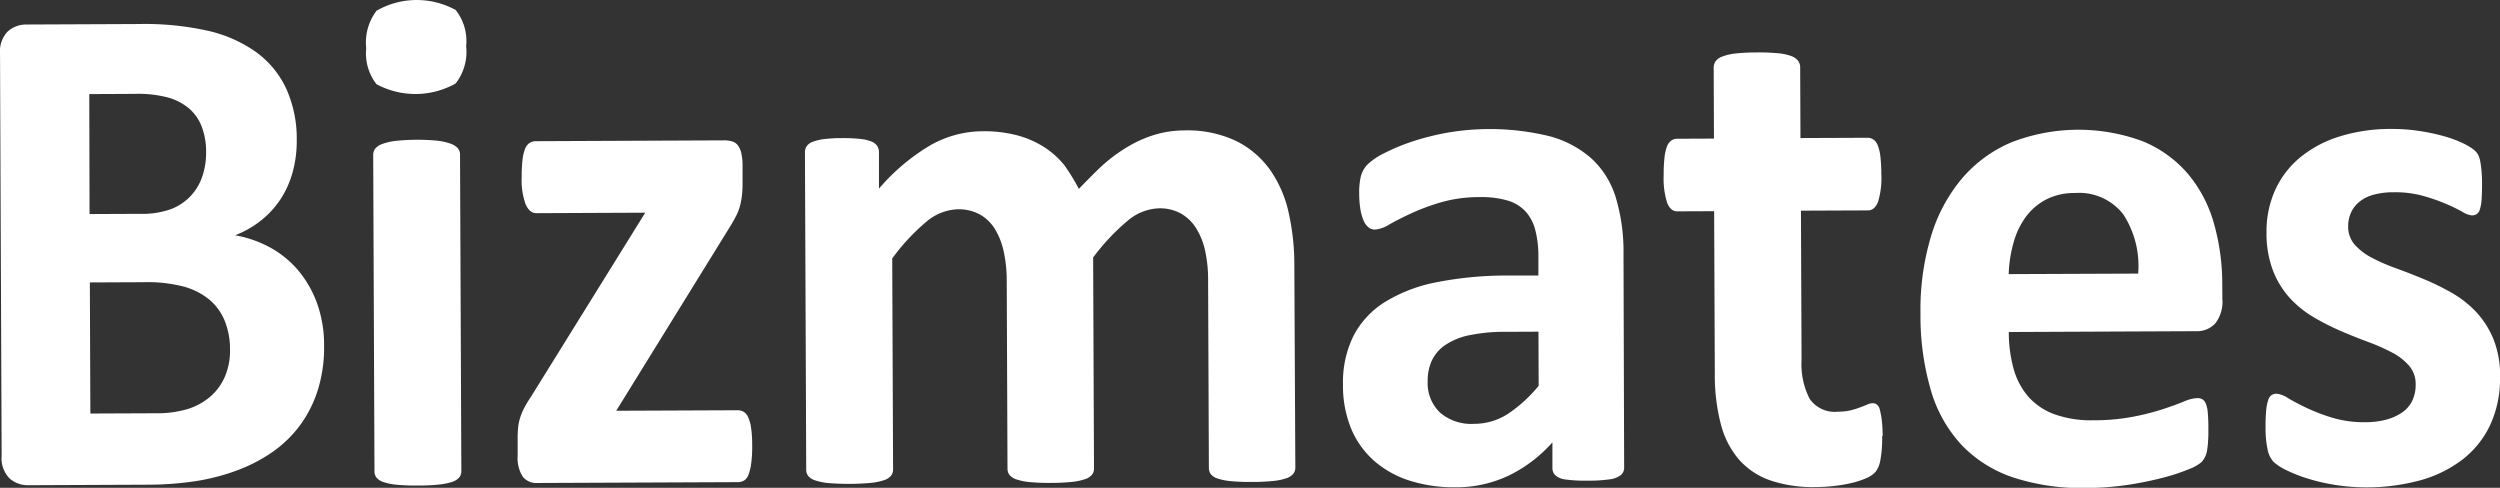 <svg id="logo" xmlns="http://www.w3.org/2000/svg" width="82" height="16" viewBox="0 0 82 16">
  <rect x="0" y="0" width="82" height="16" fill="#333333" stroke="none"/>
  <path id="パス_1" data-name="パス 1" d="M308.253,285.32a4.656,4.656,0,0,1-.209,1.461,3.954,3.954,0,0,1-.589,1.159,3.891,3.891,0,0,1-.9.868,5.207,5.207,0,0,1-1.156.6,6.986,6.986,0,0,1-1.349.351,10.559,10.559,0,0,1-1.6.118l-3.888.017a.907.907,0,0,1-.628-.225.948.948,0,0,1-.257-.74l-.053-13.173a.952.952,0,0,1,.251-.743.908.908,0,0,1,.626-.23l3.674-.016a9.509,9.509,0,0,1,2.279.224,4.411,4.411,0,0,1,1.574.7,3.1,3.1,0,0,1,.982,1.193,3.981,3.981,0,0,1,.346,1.7,3.819,3.819,0,0,1-.132,1.034,3.155,3.155,0,0,1-.392.884,3.014,3.014,0,0,1-.636.7,3.226,3.226,0,0,1-.863.494,3.787,3.787,0,0,1,1.149.4,3.259,3.259,0,0,1,.919.749,3.544,3.544,0,0,1,.62,1.078,4.025,4.025,0,0,1,.232,1.389m-3.869-6.348a2.313,2.313,0,0,0-.139-.817,1.483,1.483,0,0,0-.409-.6,1.851,1.851,0,0,0-.685-.365,3.82,3.82,0,0,0-1.1-.124l-1.5.007L300.56,281l1.662-.007a2.761,2.761,0,0,0,1.028-.162,1.727,1.727,0,0,0,1.013-1.079,2.412,2.412,0,0,0,.121-.777m.783,6.467a2.463,2.463,0,0,0-.173-.939,1.8,1.8,0,0,0-.5-.693,2.271,2.271,0,0,0-.838-.429,4.76,4.76,0,0,0-1.323-.146l-1.763.008.017,4.3,2.148-.009a3.51,3.51,0,0,0,1.045-.139,2.109,2.109,0,0,0,.733-.4,1.816,1.816,0,0,0,.484-.656,2.167,2.167,0,0,0,.171-.894" transform="translate(-297.623 -273.979)" fill="#fff"/>
  <path id="パス_2" data-name="パス 2" d="M340.573,273.762a1.684,1.684,0,0,1-.345,1.228,2.695,2.695,0,0,1-2.594.023,1.635,1.635,0,0,1-.338-1.178,1.725,1.725,0,0,1,.34-1.233,2.653,2.653,0,0,1,2.594-.023,1.638,1.638,0,0,1,.344,1.184m-.158,13.945a.325.325,0,0,1-.067.2.5.5,0,0,1-.231.147,1.949,1.949,0,0,1-.435.089,6.538,6.538,0,0,1-.69.033,6.73,6.73,0,0,1-.689-.026,1.967,1.967,0,0,1-.436-.086.5.5,0,0,1-.232-.145.325.325,0,0,1-.069-.2l-.042-10.394a.324.324,0,0,1,.067-.2.534.534,0,0,1,.231-.153,1.878,1.878,0,0,1,.435-.1,6.8,6.8,0,0,1,1.379-.006,1.877,1.877,0,0,1,.435.1.531.531,0,0,1,.232.151.324.324,0,0,1,.069.2Z" transform="translate(-325.284 -272.251)" fill="#fff"/>
  <path id="パス_3" data-name="パス 3" d="M361.384,296.977a4.221,4.221,0,0,1-.031.578,1.675,1.675,0,0,1-.089.38.375.375,0,0,1-.146.193.4.4,0,0,1-.2.053l-6.59.028a.559.559,0,0,1-.47-.208,1.131,1.131,0,0,1-.167-.688l0-.537a3.688,3.688,0,0,1,.015-.379,1.56,1.56,0,0,1,.066-.327,2.115,2.115,0,0,1,.134-.322,3.567,3.567,0,0,1,.219-.363l3.751-6.042-3.572.016q-.215,0-.346-.279a2.281,2.281,0,0,1-.134-.9,4.738,4.738,0,0,1,.026-.567,1.392,1.392,0,0,1,.084-.363.41.41,0,0,1,.146-.193.39.39,0,0,1,.215-.059l6.16-.027a.924.924,0,0,1,.271.034.374.374,0,0,1,.187.128.673.673,0,0,1,.114.257,1.78,1.78,0,0,1,.041.409l0,.572a3.38,3.38,0,0,1-.021.414,2.4,2.4,0,0,1-.066.345,1.705,1.705,0,0,1-.129.328c-.056.109-.122.227-.2.351l-3.728,6.031,3.979-.017a.412.412,0,0,1,.192.046.37.37,0,0,1,.153.175,1.276,1.276,0,0,1,.1.356,4.023,4.023,0,0,1,.036.578" transform="translate(-336.712 -282.367)" fill="#fff"/>
  <path id="パス_4" data-name="パス 4" d="M400.923,296.973a.325.325,0,0,1-.067.2.5.5,0,0,1-.225.147,1.855,1.855,0,0,1-.429.089,6.56,6.56,0,0,1-.69.033,6.872,6.872,0,0,1-.7-.026,1.963,1.963,0,0,1-.436-.086.454.454,0,0,1-.226-.145.345.345,0,0,1-.063-.2l-.025-6.178a4.4,4.4,0,0,0-.1-.958,2.3,2.3,0,0,0-.3-.74,1.41,1.41,0,0,0-.5-.476,1.434,1.434,0,0,0-.718-.166,1.67,1.67,0,0,0-1.027.413,7.011,7.011,0,0,0-1.126,1.2l.028,6.925a.325.325,0,0,1-.067.2.5.5,0,0,1-.231.147,1.949,1.949,0,0,1-.435.089,6.544,6.544,0,0,1-.678.032,6.638,6.638,0,0,1-.689-.026,1.966,1.966,0,0,1-.436-.086.493.493,0,0,1-.232-.145.324.324,0,0,1-.069-.2l-.025-6.178a4.422,4.422,0,0,0-.1-.957,2.37,2.37,0,0,0-.291-.74,1.354,1.354,0,0,0-.5-.477,1.447,1.447,0,0,0-.713-.166,1.682,1.682,0,0,0-1.038.414,6.7,6.7,0,0,0-1.114,1.2l.028,6.925a.326.326,0,0,1-.067.2.5.5,0,0,1-.231.147,1.968,1.968,0,0,1-.435.089,8.147,8.147,0,0,1-1.379.006,1.948,1.948,0,0,1-.436-.086.494.494,0,0,1-.232-.145.325.325,0,0,1-.069-.2l-.008-2.064-.034-8.353a.368.368,0,0,1,.056-.2.413.413,0,0,1,.2-.146,1.555,1.555,0,0,1,.378-.089,4.794,4.794,0,0,1,.582-.032,5.171,5.171,0,0,1,.6.027,1.32,1.32,0,0,1,.368.086.422.422,0,0,1,.187.145.373.373,0,0,1,.057.2l0,1.2a6.718,6.718,0,0,1,1.662-1.409,3.5,3.5,0,0,1,1.733-.474,4.3,4.3,0,0,1,1.12.129,3.126,3.126,0,0,1,.889.382,2.819,2.819,0,0,1,.675.6,6.656,6.656,0,0,1,.478.78s.595-.626.884-.868a5.2,5.2,0,0,1,.857-.593,3.867,3.867,0,0,1,.846-.343,3.4,3.4,0,0,1,.864-.114,3.715,3.715,0,0,1,1.7.343,3,3,0,0,1,1.118.947,3.881,3.881,0,0,1,.61,1.4,7.759,7.759,0,0,1,.188,1.7Z" transform="translate(-358.436 -281.634)" fill="#fff"/>
  <path id="パス_5" data-name="パス 5" d="M452.337,296.869a.314.314,0,0,1-.112.257.757.757,0,0,1-.355.136,4.639,4.639,0,0,1-.718.044,4.722,4.722,0,0,1-.74-.038.624.624,0,0,1-.328-.133.34.34,0,0,1-.1-.256l0-.829a4.593,4.593,0,0,1-1.414,1.081,4.008,4.008,0,0,1-1.767.393,4.8,4.8,0,0,1-1.476-.21,3.29,3.29,0,0,1-1.167-.637,2.89,2.89,0,0,1-.768-1.054,3.7,3.7,0,0,1-.277-1.47,3.423,3.423,0,0,1,.339-1.584,2.857,2.857,0,0,1,1.024-1.114,5.022,5.022,0,0,1,1.7-.655,11.8,11.8,0,0,1,2.362-.221l.984,0,0-.631a3.457,3.457,0,0,0-.1-.858,1.451,1.451,0,0,0-.319-.611,1.3,1.3,0,0,0-.589-.36,3.033,3.033,0,0,0-.91-.113,4.535,4.535,0,0,0-1.271.169,7.135,7.135,0,0,0-.988.366q-.428.2-.716.365a1.031,1.031,0,0,1-.468.165.33.33,0,0,1-.221-.081.587.587,0,0,1-.159-.233,1.634,1.634,0,0,1-.1-.373,3.227,3.227,0,0,1-.036-.49,2.277,2.277,0,0,1,.055-.572.883.883,0,0,1,.212-.38,2.128,2.128,0,0,1,.553-.376,6.473,6.473,0,0,1,.925-.384,8.369,8.369,0,0,1,1.157-.291,8.247,8.247,0,0,1,3.324.114,3.39,3.39,0,0,1,1.387.73,2.874,2.874,0,0,1,.8,1.276,6.178,6.178,0,0,1,.256,1.856Zm-2.81-4.449-1.086.005a5.624,5.624,0,0,0-1.175.11,2.218,2.218,0,0,0-.791.319,1.284,1.284,0,0,0-.444.51,1.571,1.571,0,0,0-.138.684,1.332,1.332,0,0,0,.405,1.026,1.569,1.569,0,0,0,1.115.369,2.04,2.04,0,0,0,1.1-.32,4.633,4.633,0,0,0,1.02-.927Z" transform="translate(-399.065 -281.541)" fill="#fff"/>
  <path id="パス_6" data-name="パス 6" d="M485.024,290.348a3.84,3.84,0,0,1-.059.789.866.866,0,0,1-.162.386.9.9,0,0,1-.3.2,2.766,2.766,0,0,1-.463.154,4.875,4.875,0,0,1-.576.1,5.641,5.641,0,0,1-.627.038,4.383,4.383,0,0,1-1.47-.215,2.436,2.436,0,0,1-1.031-.679,2.872,2.872,0,0,1-.6-1.16,6.328,6.328,0,0,1-.2-1.658l-.022-5.337-1.21.005c-.143,0-.253-.09-.329-.273a2.625,2.625,0,0,1-.116-.916,4.87,4.87,0,0,1,.026-.572,1.421,1.421,0,0,1,.083-.368.431.431,0,0,1,.14-.193.344.344,0,0,1,.2-.059l1.2-.005-.009-2.324a.37.37,0,0,1,.062-.211.463.463,0,0,1,.225-.158,1.731,1.731,0,0,1,.44-.1,6.689,6.689,0,0,1,.684-.033,6.949,6.949,0,0,1,.695.026,1.665,1.665,0,0,1,.436.092.508.508,0,0,1,.226.156.352.352,0,0,1,.069.21l.009,2.324,2.193-.009a.341.341,0,0,1,.2.058.422.422,0,0,1,.143.192,1.446,1.446,0,0,1,.086.367,5.032,5.032,0,0,1,.03.572,2.649,2.649,0,0,1-.109.917q-.112.275-.327.276l-2.2.009.02,4.894a2.5,2.5,0,0,0,.265,1.277,1,1,0,0,0,.929.422,1.869,1.869,0,0,0,.407-.042,2.528,2.528,0,0,0,.321-.1c.1-.035.174-.067.238-.094a.461.461,0,0,1,.175-.042.237.237,0,0,1,.13.041.274.274,0,0,1,.1.163,2.7,2.7,0,0,1,.064.332,4.286,4.286,0,0,1,.03.537" transform="translate(-423.29 -276.039)" fill="#fff"/>
  <path id="パス_7" data-name="パス 7" d="M515.584,291.395a1.158,1.158,0,0,1-.228.8.815.815,0,0,1-.638.26l-6.138.027a4.451,4.451,0,0,0,.158,1.208,2.327,2.327,0,0,0,.489.92,2.113,2.113,0,0,0,.862.574,3.567,3.567,0,0,0,1.261.193,6.836,6.836,0,0,0,1.311-.117,8.37,8.37,0,0,0,.977-.249q.412-.136.683-.248a1.247,1.247,0,0,1,.44-.113.326.326,0,0,1,.17.04.308.308,0,0,1,.113.145,1,1,0,0,1,.063.3q.018.192.019.484c0,.172,0,.317-.01.438a2.929,2.929,0,0,1-.033.309.762.762,0,0,1-.067.216.8.8,0,0,1-.118.17,1.363,1.363,0,0,1-.4.224,6.308,6.308,0,0,1-.836.278,11.15,11.15,0,0,1-1.163.239,9.345,9.345,0,0,1-1.4.105,7.2,7.2,0,0,1-2.358-.34,4.17,4.17,0,0,1-1.694-1.055,4.452,4.452,0,0,1-1.019-1.794,8.7,8.7,0,0,1-.345-2.544,8.345,8.345,0,0,1,.341-2.507,5.3,5.3,0,0,1,1.01-1.9,4.379,4.379,0,0,1,1.617-1.192,6.066,6.066,0,0,1,4.317-.042,3.9,3.9,0,0,1,1.48,1.062,4.349,4.349,0,0,1,.854,1.614,7.258,7.258,0,0,1,.279,2.031Zm-2.761-.829a3.1,3.1,0,0,0-.488-1.943,1.833,1.833,0,0,0-1.591-.7,2.011,2.011,0,0,0-.943.214,1.952,1.952,0,0,0-.665.57,2.626,2.626,0,0,0-.4.842,4.276,4.276,0,0,0-.16,1.034Z" transform="translate(-442.691 -281.592)" fill="#fff"/>
  <path id="パス_8" data-name="パス 8" d="M550.752,293.912a3.592,3.592,0,0,1-.316,1.566,3.1,3.1,0,0,1-.9,1.137,4.06,4.06,0,0,1-1.387.689,6.74,6.74,0,0,1-2.82.152,6.442,6.442,0,0,1-.922-.218,4.756,4.756,0,0,1-.679-.272,1.673,1.673,0,0,1-.4-.261.825.825,0,0,1-.194-.385,3.354,3.354,0,0,1-.071-.776,4.983,4.983,0,0,1,.021-.544,1.409,1.409,0,0,1,.066-.327.3.3,0,0,1,.113-.164.322.322,0,0,1,.169-.042.834.834,0,0,1,.368.145q.243.145.606.319a6.269,6.269,0,0,0,.844.323,3.629,3.629,0,0,0,1.091.147,2.615,2.615,0,0,0,.684-.085,1.7,1.7,0,0,0,.519-.236.978.978,0,0,0,.332-.387,1.224,1.224,0,0,0,.11-.538.911.911,0,0,0-.211-.6,1.869,1.869,0,0,0-.556-.435,6.322,6.322,0,0,0-.781-.347q-.436-.161-.895-.358a8.04,8.04,0,0,1-.894-.452,3.425,3.425,0,0,1-.783-.627,2.887,2.887,0,0,1-.557-.9,3.409,3.409,0,0,1-.215-1.26,3.291,3.291,0,0,1,.277-1.374,2.974,2.974,0,0,1,.81-1.072,3.8,3.8,0,0,1,1.291-.695,5.587,5.587,0,0,1,1.711-.252,5.928,5.928,0,0,1,.922.066,6.578,6.578,0,0,1,.808.171,3.814,3.814,0,0,1,.611.225,2.077,2.077,0,0,1,.357.209.583.583,0,0,1,.153.175.8.8,0,0,1,.069.21q.023.122.041.3t.019.449q0,.315-.015.514a1.394,1.394,0,0,1-.055.316.283.283,0,0,1-.106.158.3.3,0,0,1-.158.042.755.755,0,0,1-.317-.121,5.7,5.7,0,0,0-.538-.26,6.152,6.152,0,0,0-.747-.26,3.464,3.464,0,0,0-.967-.118,2.421,2.421,0,0,0-.667.084,1.251,1.251,0,0,0-.462.236.978.978,0,0,0-.27.357,1.062,1.062,0,0,0-.089.438.887.887,0,0,0,.217.607,1.971,1.971,0,0,0,.567.43,6.292,6.292,0,0,0,.8.347q.447.162.905.353a8.154,8.154,0,0,1,.906.445,3.423,3.423,0,0,1,.8.627,2.926,2.926,0,0,1,.569.891,3.218,3.218,0,0,1,.22,1.231" transform="translate(-468.752 -281.553)" fill="#fff"/>
</svg>
